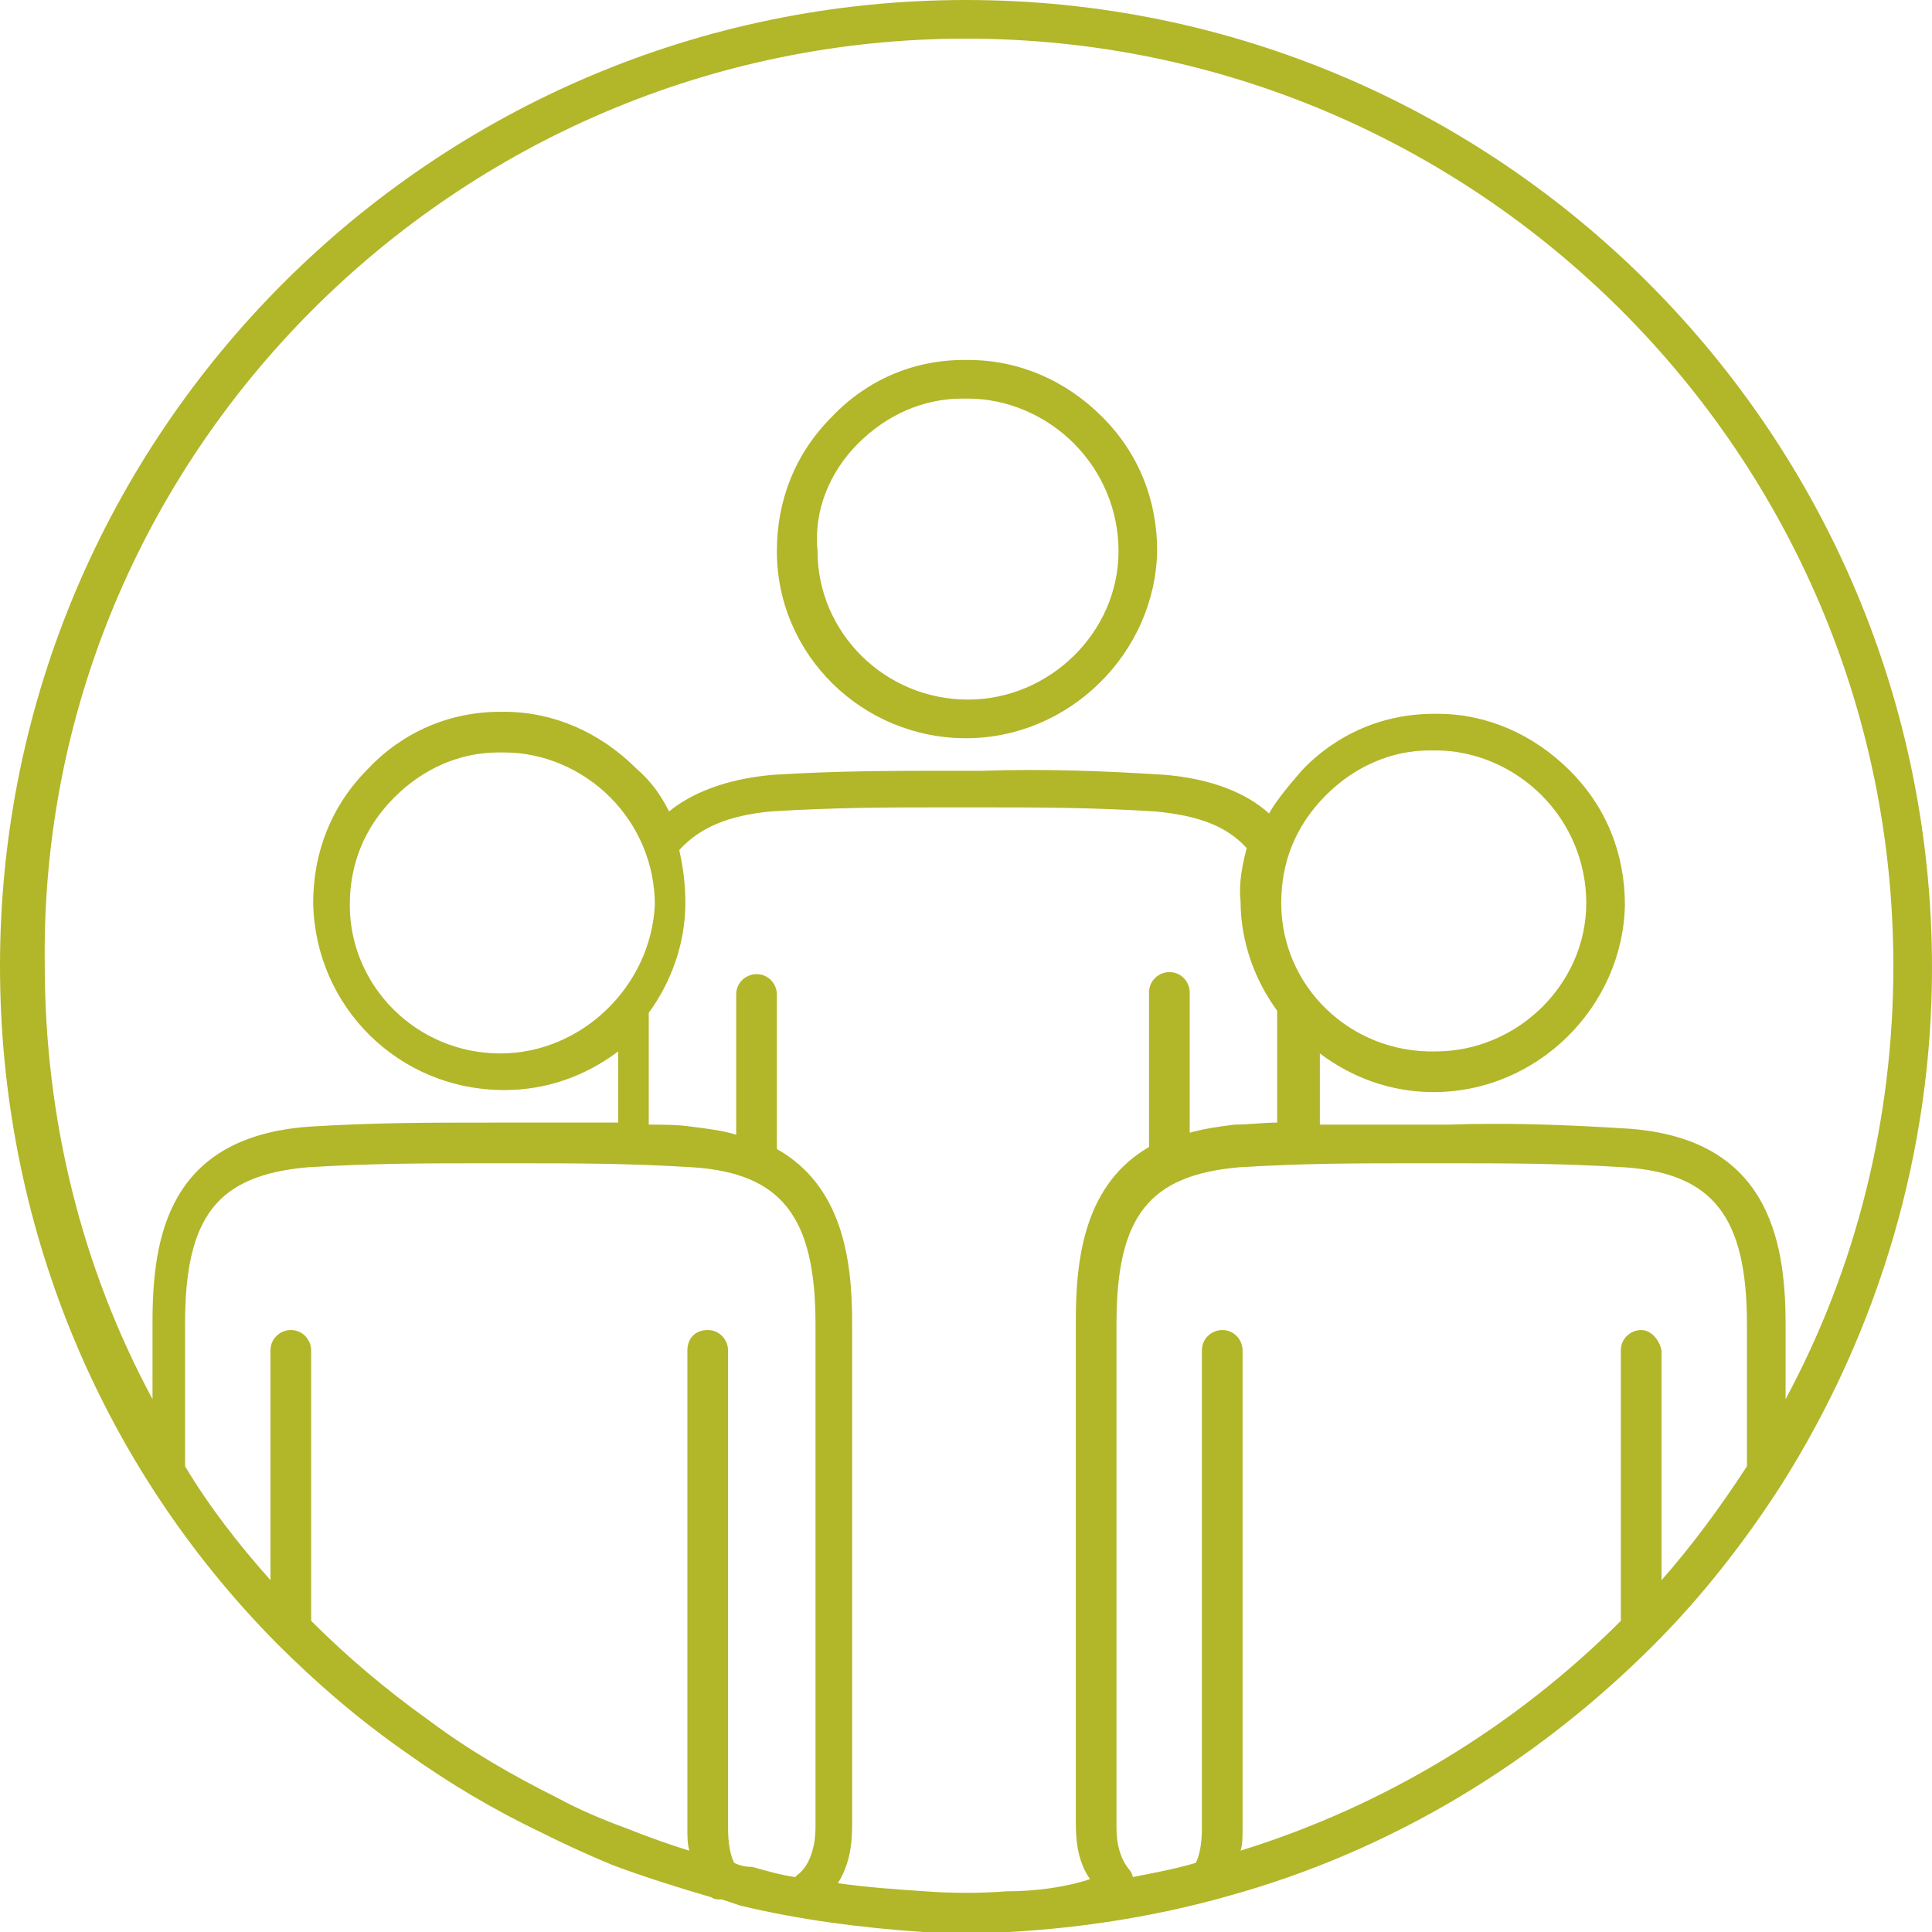 <?xml version="1.0" encoding="utf-8"?>
<!-- Generator: Adobe Illustrator 27.5.0, SVG Export Plug-In . SVG Version: 6.00 Build 0)  -->
<svg version="1.1" xmlns="http://www.w3.org/2000/svg" xmlns:xlink="http://www.w3.org/1999/xlink" x="0px" y="0px" width="95px"
	 height="95px" viewBox="0 0 95 95" style="enable-background:new 0 0 95 95;" xml:space="preserve">
<style type="text/css">
	.st0{fill:#B2B629;}
	.st1{display:none;}
	.st2{display:inline;}
	.st3{display:inline;fill:#B2B629;}
</style>
<g id="icon_x5F_1">
	<g>
		<path class="st0" d="M49.5,93c-1.3,0.1-2.7,0.1-4,0c-1.5-0.1-2.9-0.2-4.3-0.4c0.5-0.8,0.7-1.7,0.7-2.8c0-8.3,0-16.5,0-24.8
			c0-3.1-0.5-6.7-3.7-8.5l0-7.6c0-0.5-0.4-1-1-1c-0.5,0-1,0.4-1,1l0,6.9c-0.6-0.2-1.4-0.3-2.2-0.4c-0.7-0.1-1.4-0.1-2.1-0.1l0-5.5
			c1.1-1.5,1.8-3.4,1.8-5.4c0-0.9-0.1-1.7-0.3-2.6c1-1.1,2.4-1.7,4.5-1.9c3.2-0.2,5.8-0.2,8.7-0.2h1.4c3,0,5.6,0,8.8,0.2
			c2.1,0.2,3.5,0.7,4.5,1.8c-0.2,0.8-0.4,1.7-0.3,2.6c0,2,0.7,3.9,1.8,5.4l0,5.5c-0.7,0-1.4,0.1-2.1,0.1c-0.8,0.1-1.5,0.2-2.2,0.4
			c0-3.6,0-6.8,0-6.9c0-0.5-0.4-1-1-1c-0.5,0-1,0.4-1,1c0,0.1,0,3.7,0,7.6c-3.1,1.8-3.6,5.3-3.6,8.5c0,8.3,0,16.5,0,24.8
			c0,1.1,0.2,2,0.7,2.7C52.4,92.8,50.9,93,49.5,93 M36.1,91.6c-0.2-0.4-0.3-1-0.3-1.7c0-6.5,0-19.6,0-22.8v-0.7c0-0.5-0.4-1-1-1
			s-1,0.4-1,1v0.7c0,3.2,0,16.3,0,22.8c0,0.4,0,0.8,0.1,1.1c-1-0.3-2.1-0.7-3.1-1.1c-1.1-0.4-2.3-0.9-3.4-1.5
			c-2.2-1.1-4.3-2.3-6.3-3.8c-2.1-1.5-4-3.1-5.8-4.9V66.4c0-0.5-0.4-1-1-1c-0.5,0-1,0.4-1,1v11.3c-1.6-1.8-3-3.6-4.2-5.6l0-7
			c0-5.3,1.6-7.3,6-7.7c3.2-0.2,5.8-0.2,8.8-0.2h1.4c3,0,5.6,0,8.8,0.2c4.3,0.3,6,2.4,6,7.7c0,8.3,0,16.5,0,24.8
			c0,0.7-0.2,1.8-0.9,2.3c0,0-0.1,0.1-0.1,0.1c-0.7-0.1-1.4-0.3-2.1-0.5C36.6,91.8,36.3,91.7,36.1,91.6 M24.6,51.8
			c-4.1,0-7.4-3.3-7.4-7.3c0-2,0.7-3.8,2.2-5.3c1.4-1.4,3.2-2.2,5.1-2.2c0.1,0,0.1,0,0.3,0c1.9,0,3.8,0.8,5.2,2.2
			c1.4,1.4,2.2,3.3,2.2,5.3C32,48.5,28.6,51.8,24.6,51.8 M63,44.4c0-2,0.7-3.8,2.2-5.3c1.4-1.4,3.2-2.2,5.1-2.2c0.1,0,0.1,0,0.3,0
			c1.9,0,3.8,0.8,5.2,2.2c1.4,1.4,2.2,3.3,2.2,5.3c0,4-3.4,7.3-7.4,7.3C66.4,51.8,63,48.5,63,44.4 M80.7,65.4c-0.5,0-1,0.4-1,1v13.1
			c0,0.1,0,0.1,0,0.2c-5.2,5.2-11.6,9.1-18.7,11.3c0.1-0.3,0.1-0.7,0.1-1.1c0-6.5,0-19.6,0-22.8v-0.7c0-0.5-0.4-1-1-1
			c-0.5,0-1,0.4-1,1v0.7c0,3.2,0,16.3,0,22.8c0,0.7-0.1,1.3-0.3,1.7c-1,0.3-2.1,0.5-3.1,0.7c0-0.1-0.1-0.3-0.2-0.4
			c-0.4-0.5-0.6-1.2-0.6-2c0-8.3,0-16.5,0-24.8c0-5.3,1.6-7.3,6-7.7c3.2-0.2,5.8-0.2,8.8-0.2h1.4c3,0,5.6,0,8.8,0.2
			c4.3,0.3,6,2.4,6,7.7l0,7c-1.3,2-2.7,3.9-4.2,5.6V66.4C81.6,65.9,81.2,65.4,80.7,65.4 M47.5,1.9c25.1,0,45.6,20.4,45.6,45.6
			c0,7.5-1.8,14.8-5.3,21.3l0-3.7c0-4.2-0.9-9.1-7.7-9.6c-3.2-0.2-5.9-0.3-8.9-0.2h-1.4c-1.7,0-3.3,0-4.9,0l0-3.5
			c1.6,1.2,3.5,1.9,5.6,1.9c0,0,0,0,0,0c5.1,0,9.3-4.2,9.4-9.2c0-2.5-0.9-4.8-2.7-6.6c-1.8-1.8-4.1-2.8-6.5-2.8c0,0-0.1,0-0.1,0
			c0,0-0.1,0-0.1,0c-2.5,0-4.8,1-6.5,2.8c-0.6,0.7-1.2,1.4-1.6,2.1c-1.1-1-2.8-1.7-5.1-1.9c-3.2-0.2-5.9-0.3-9-0.2h-1.4
			c-3,0-5.7,0-8.9,0.2c-2.3,0.2-4,0.9-5.1,1.8c-0.4-0.8-0.9-1.5-1.6-2.1c-1.8-1.8-4.1-2.8-6.5-2.8c0,0-0.1,0-0.1,0c0,0-0.1,0-0.1,0
			c-2.5,0-4.8,1-6.5,2.8c-1.8,1.8-2.7,4.1-2.7,6.6c0.1,5.1,4.2,9.2,9.4,9.2c0,0,0,0,0,0c2.1,0,4-0.7,5.6-1.9l0,3.5
			c-1.6,0-3.2,0-4.9,0h-1.4c-3,0-5.7,0-8.9,0.2c-6.9,0.5-7.7,5.4-7.7,9.6l0,3.8c-3.5-6.5-5.3-13.8-5.3-21.4
			C1.9,22.4,22.4,1.9,47.5,1.9 M47.5,0C21.3,0,0,21.3,0,47.5C0,60,4.8,71.9,13.6,80.8c2,2,4.1,3.8,6.4,5.4c2.1,1.5,4.3,2.8,6.6,3.9
			c1.2,0.6,2.3,1.1,3.5,1.6c1.6,0.6,3.2,1.1,4.9,1.6c0.1,0.1,0.3,0.1,0.5,0.1h0c0.3,0.1,0.6,0.2,0.9,0.3c2.9,0.7,6,1.1,9,1.3
			c0.7,0,1.4,0,2.1,0c0.7,0,1.4,0,2.1,0c3.7-0.2,7.4-0.8,10.9-1.8c7.9-2.2,15-6.5,20.8-12.3c2.4-2.4,4.5-5.1,6.3-7.9
			c4.8-7.6,7.4-16.4,7.4-25.4C95,21.3,73.7,0,47.5,0 M42.2,21.8c1.4-1.4,3.2-2.2,5.1-2.2c0.1,0,0.1,0,0.3,0c1.9,0,3.8,0.8,5.2,2.2
			c1.4,1.4,2.2,3.3,2.2,5.3c0,4-3.4,7.3-7.4,7.3c-4.1,0-7.4-3.3-7.4-7.3C40,25.1,40.8,23.2,42.2,21.8 M47.5,36.3L47.5,36.3
			L47.5,36.3c5.1,0,9.3-4.2,9.4-9.2c0-2.5-0.9-4.8-2.7-6.6c-1.8-1.8-4.1-2.8-6.6-2.8c0,0-0.1,0-0.1,0c0,0-0.1,0-0.1,0
			c-2.5,0-4.8,1-6.5,2.8c-1.8,1.8-2.7,4.1-2.7,6.6C38.2,32.2,42.4,36.3,47.5,36.3"/>
	</g>
</g>
<g id="icon_x5F_2" class="st1">
	<g class="st2">
		<path class="st0" d="M47.5,0C21.3,0,0,21.3,0,47.5C0,73.7,21.3,95,47.5,95S95,73.7,95,47.5C95,21.3,73.7,0,47.5,0 M47.5,2
			C72.6,2,93,22.4,93,47.5S72.6,93,47.5,93S2,72.6,2,47.5S22.4,2,47.5,2"/>
	</g>
	<rect x="3" y="32.5" class="st3" width="88.9" height="2"/>
	<g class="st2">
		<path class="st0" d="M87.7,34.5c-7.1,0-11.2-3.2-15.5-6.7C67,23.6,61,18.9,47.9,18.9c-13.1,0-19.3,4.7-24.8,8.9
			c-4.5,3.4-8.7,6.6-15.8,6.6v-2c6.4,0,10.2-2.9,14.6-6.2c5.7-4.4,12.2-9.3,26-9.3c13.8,0,20,4.9,25.5,9.3c4.2,3.3,7.8,6.2,14.3,6.2
			V34.5z"/>
		<path class="st0" d="M67.7,27.3c-0.1,0-0.1,0-0.1,0c-1,0-1.8,0.7-1.9,1.7c-0.1,1,0.7,1.9,1.7,2c1,0.1,1.9-0.7,2-1.7
			C69.5,28.3,68.8,27.4,67.7,27.3"/>
		<path class="st0" d="M55.7,21.8c-0.1,0-0.1,0-0.1,0c-1,0-1.8,0.7-1.9,1.7c-0.1,1,0.7,1.9,1.7,2c1,0.1,1.9-0.7,2-1.7
			C57.5,22.8,56.8,21.9,55.7,21.8"/>
		<path class="st0" d="M60,26.8c-0.1,0-0.1,0-0.1,0c-1,0-1.8,0.7-1.9,1.7c-0.1,1,0.7,1.9,1.7,2c1,0.1,1.9-0.7,2-1.7
			C61.8,27.8,61,26.9,60,26.8"/>
		<path class="st0" d="M50.8,27.3c-0.1,0-0.1,0-0.1,0c-1,0-1.8,0.7-1.9,1.7c-0.1,1,0.7,1.9,1.7,2c1,0.1,1.9-0.7,2-1.7
			C52.5,28.3,51.8,27.4,50.8,27.3"/>
		<path class="st0" d="M44.7,24.3c-0.1,0-0.1,0-0.1,0c-1,0-1.8,0.7-1.9,1.7c-0.1,1,0.7,1.9,1.7,2c1,0.1,1.9-0.7,2-1.7
			C46.5,25.3,45.7,24.4,44.7,24.3"/>
		<path class="st0" d="M36.4,27.3c-0.1,0-0.1,0-0.1,0c-1,0-1.8,0.7-1.9,1.7c-0.1,1,0.7,1.9,1.7,2c1,0.1,1.9-0.7,2-1.7
			C38.1,28.3,37.4,27.4,36.4,27.3"/>
		<path class="st0" d="M39,21.8c-0.1,0-0.1,0-0.1,0c-1,0-1.8,0.7-1.9,1.7c-0.1,1,0.7,1.9,1.7,2c1,0.1,1.9-0.7,2-1.7
			C40.8,22.8,40,21.9,39,21.8"/>
		<path class="st0" d="M28.6,26.8c-0.1,0-0.1,0-0.1,0c-1,0-1.8,0.7-1.9,1.7c-0.1,1,0.7,1.9,1.7,2c1,0.1,1.9-0.7,2-1.7
			C30.4,27.8,29.6,26.9,28.6,26.8"/>
	</g>
	<rect x="3" y="60.5" class="st3" width="88.9" height="2"/>
	<g class="st2">
		<path class="st0" d="M47.1,78c-13.8,0-20-4.9-25.5-9.3c-4.2-3.3-7.8-6.2-14.3-6.2v-2c7.1,0,11.2,3.2,15.5,6.7
			c5.2,4.2,11.2,8.9,24.3,8.9c13.1,0,19.3-4.7,24.8-8.9c4.5-3.4,8.7-6.6,15.8-6.6v2c-6.4,0-10.2,2.9-14.6,6.2
			C67.4,73.1,60.9,78,47.1,78"/>
		<path class="st0" d="M27.3,67.7c0.1,0,0.1,0,0.1,0c1,0,1.8-0.7,1.9-1.7c0.1-1-0.7-1.9-1.7-2c-1-0.1-1.9,0.7-2,1.7
			C25.5,66.7,26.2,67.6,27.3,67.7"/>
		<path class="st0" d="M39.3,73.2c0.1,0,0.1,0,0.1,0c1,0,1.8-0.7,1.9-1.7c0.1-1-0.7-1.9-1.7-2c-1-0.1-1.9,0.7-2,1.7
			C37.5,72.2,38.2,73.1,39.3,73.2"/>
		<path class="st0" d="M35,68.2c0.1,0,0.1,0,0.1,0c1,0,1.8-0.7,1.9-1.7c0.1-1-0.7-1.9-1.7-2c-1-0.1-1.9,0.7-2,1.7
			C33.2,67.2,34,68.1,35,68.2"/>
		<path class="st0" d="M44.2,67.7c0.1,0,0.1,0,0.1,0c1,0,1.8-0.7,1.9-1.7c0.1-1-0.7-1.9-1.7-2c-1-0.1-1.9,0.7-2,1.7
			C42.5,66.7,43.2,67.6,44.2,67.7"/>
		<path class="st0" d="M50.3,70.7c0.1,0,0.1,0,0.1,0c1,0,1.8-0.7,1.9-1.7c0.1-1-0.7-1.9-1.7-2c-1-0.1-1.9,0.7-2,1.7
			C48.5,69.7,49.3,70.6,50.3,70.7"/>
		<path class="st0" d="M58.6,67.7c0.1,0,0.1,0,0.1,0c1,0,1.8-0.7,1.9-1.7c0.1-1-0.7-1.9-1.7-2c-1-0.1-1.9,0.7-2,1.7
			C56.9,66.7,57.6,67.6,58.6,67.7"/>
		<path class="st0" d="M56,73.2c0.1,0,0.1,0,0.1,0c1,0,1.8-0.7,1.9-1.7c0.1-1-0.7-1.9-1.7-2c-1-0.1-1.9,0.7-2,1.7
			C54.2,72.2,55,73.1,56,73.2"/>
		<path class="st0" d="M66.4,68.2c0.1,0,0.1,0,0.1,0c1,0,1.8-0.7,1.9-1.7c0.1-1-0.7-1.9-1.7-2c-1-0.1-1.9,0.7-2,1.7
			C64.6,67.2,65.4,68.1,66.4,68.2"/>
	</g>
</g>
<g id="icon_x5F_3" class="st1">
	<g class="st2">
		<path class="st0" d="M47.5,0C21.3,0,0,21.3,0,47.5c0,2.6,0.2,5.2,0.6,7.8C4.3,77.8,23.9,95,47.5,95C66,95,82,84.4,89.9,69
			c3.3-6.5,5.1-13.8,5.1-21.5C95,21.3,73.7,0,47.5,0 M47.5,2C72.6,2,93,22.4,93,47.5c0,7.3-1.7,14.2-4.9,20.6
			C80.3,83.5,64.7,93,47.5,93c-10.9,0-21.4-3.9-29.6-10.9c-8.1-7-13.6-16.6-15.3-27.2C2.2,52.5,2,50,2,47.5C2,22.4,22.4,2,47.5,2"/>
		<path class="st0" d="M21.2,72.6c-6.7,0-13.1-3.1-18.2-8.8c-0.4-0.4-0.3-1,0.1-1.4c0.4-0.4,1-0.3,1.4,0.1c2.7,3.1,8.5,8.2,16.8,8.2
			c13.1,0,19.4-11.4,24-19.8c4.3-7.8,7.2-12.5,11.7-12.5c3.2,0,5.9,2.1,9,6.8c0.3,0.5,0.2,1.1-0.3,1.4c-0.5,0.3-1.1,0.2-1.4-0.3
			c-2.7-4.1-5-5.9-7.4-5.9c-3.4,0-6,4.4-10,11.5C42.1,60.6,35.4,72.6,21.2,72.6"/>
		<path class="st0" d="M21.2,56.7c-4.5,0-7.4-4.7-11.7-12.5c-1.9-3.4-4-7.3-6.7-10.7c-0.3-0.4-0.3-1,0.2-1.4c0.4-0.3,1-0.3,1.4,0.2
			c2.8,3.5,5,7.5,6.9,11c4,7.2,6.6,11.5,10,11.5c3.4,0,6-4.4,10-11.5c4.8-8.8,11.5-20.8,25.7-20.8c9,0,16.6,4.9,22.8,14.6
			c0.3,0.5,0.2,1.1-0.3,1.3c-0.5,0.3-1.1,0.2-1.3-0.3c-5.8-9.1-12.9-13.7-21.1-13.7c-13.1,0-19.4,11.4-24,19.8
			C28.6,51.9,25.7,56.7,21.2,56.7"/>
		<path class="st0" d="M21.2,64.6c-9.4,0-14.2-8.7-18.8-17.1C1.7,46.3,1,45,0.3,43.8l1.7-1c0.7,1.2,1.4,2.5,2.1,3.7
			c4.3,7.9,8.8,16.1,17.1,16.1c8.3,0,12.5-7.6,17-15.7c4.5-8.2,9.2-16.7,18.7-16.7c11.1,0,17.4,12.5,22.5,22.5
			c0.7,1.3,1.3,2.5,1.9,3.7l-1.7,0.9c-0.6-1.2-1.3-2.4-1.9-3.7c-4.9-9.6-10.9-21.5-20.8-21.5c-8.3,0-12.5,7.6-17,15.7
			C35.4,56.2,30.7,64.6,21.2,64.6"/>
		<path class="st0" d="M80.4,58c-0.1,0-0.2,0-0.3,0l-9.5-2.7c-0.5-0.1-0.8-0.7-0.7-1.2c0.1-0.5,0.7-0.8,1.2-0.7l8.5,2.4l2.4-8.5
			c0.1-0.5,0.7-0.8,1.2-0.7c0.5,0.1,0.8,0.7,0.7,1.2l-2.7,9.5C81.3,57.7,80.9,58,80.4,58"/>
	</g>
</g>
</svg>
